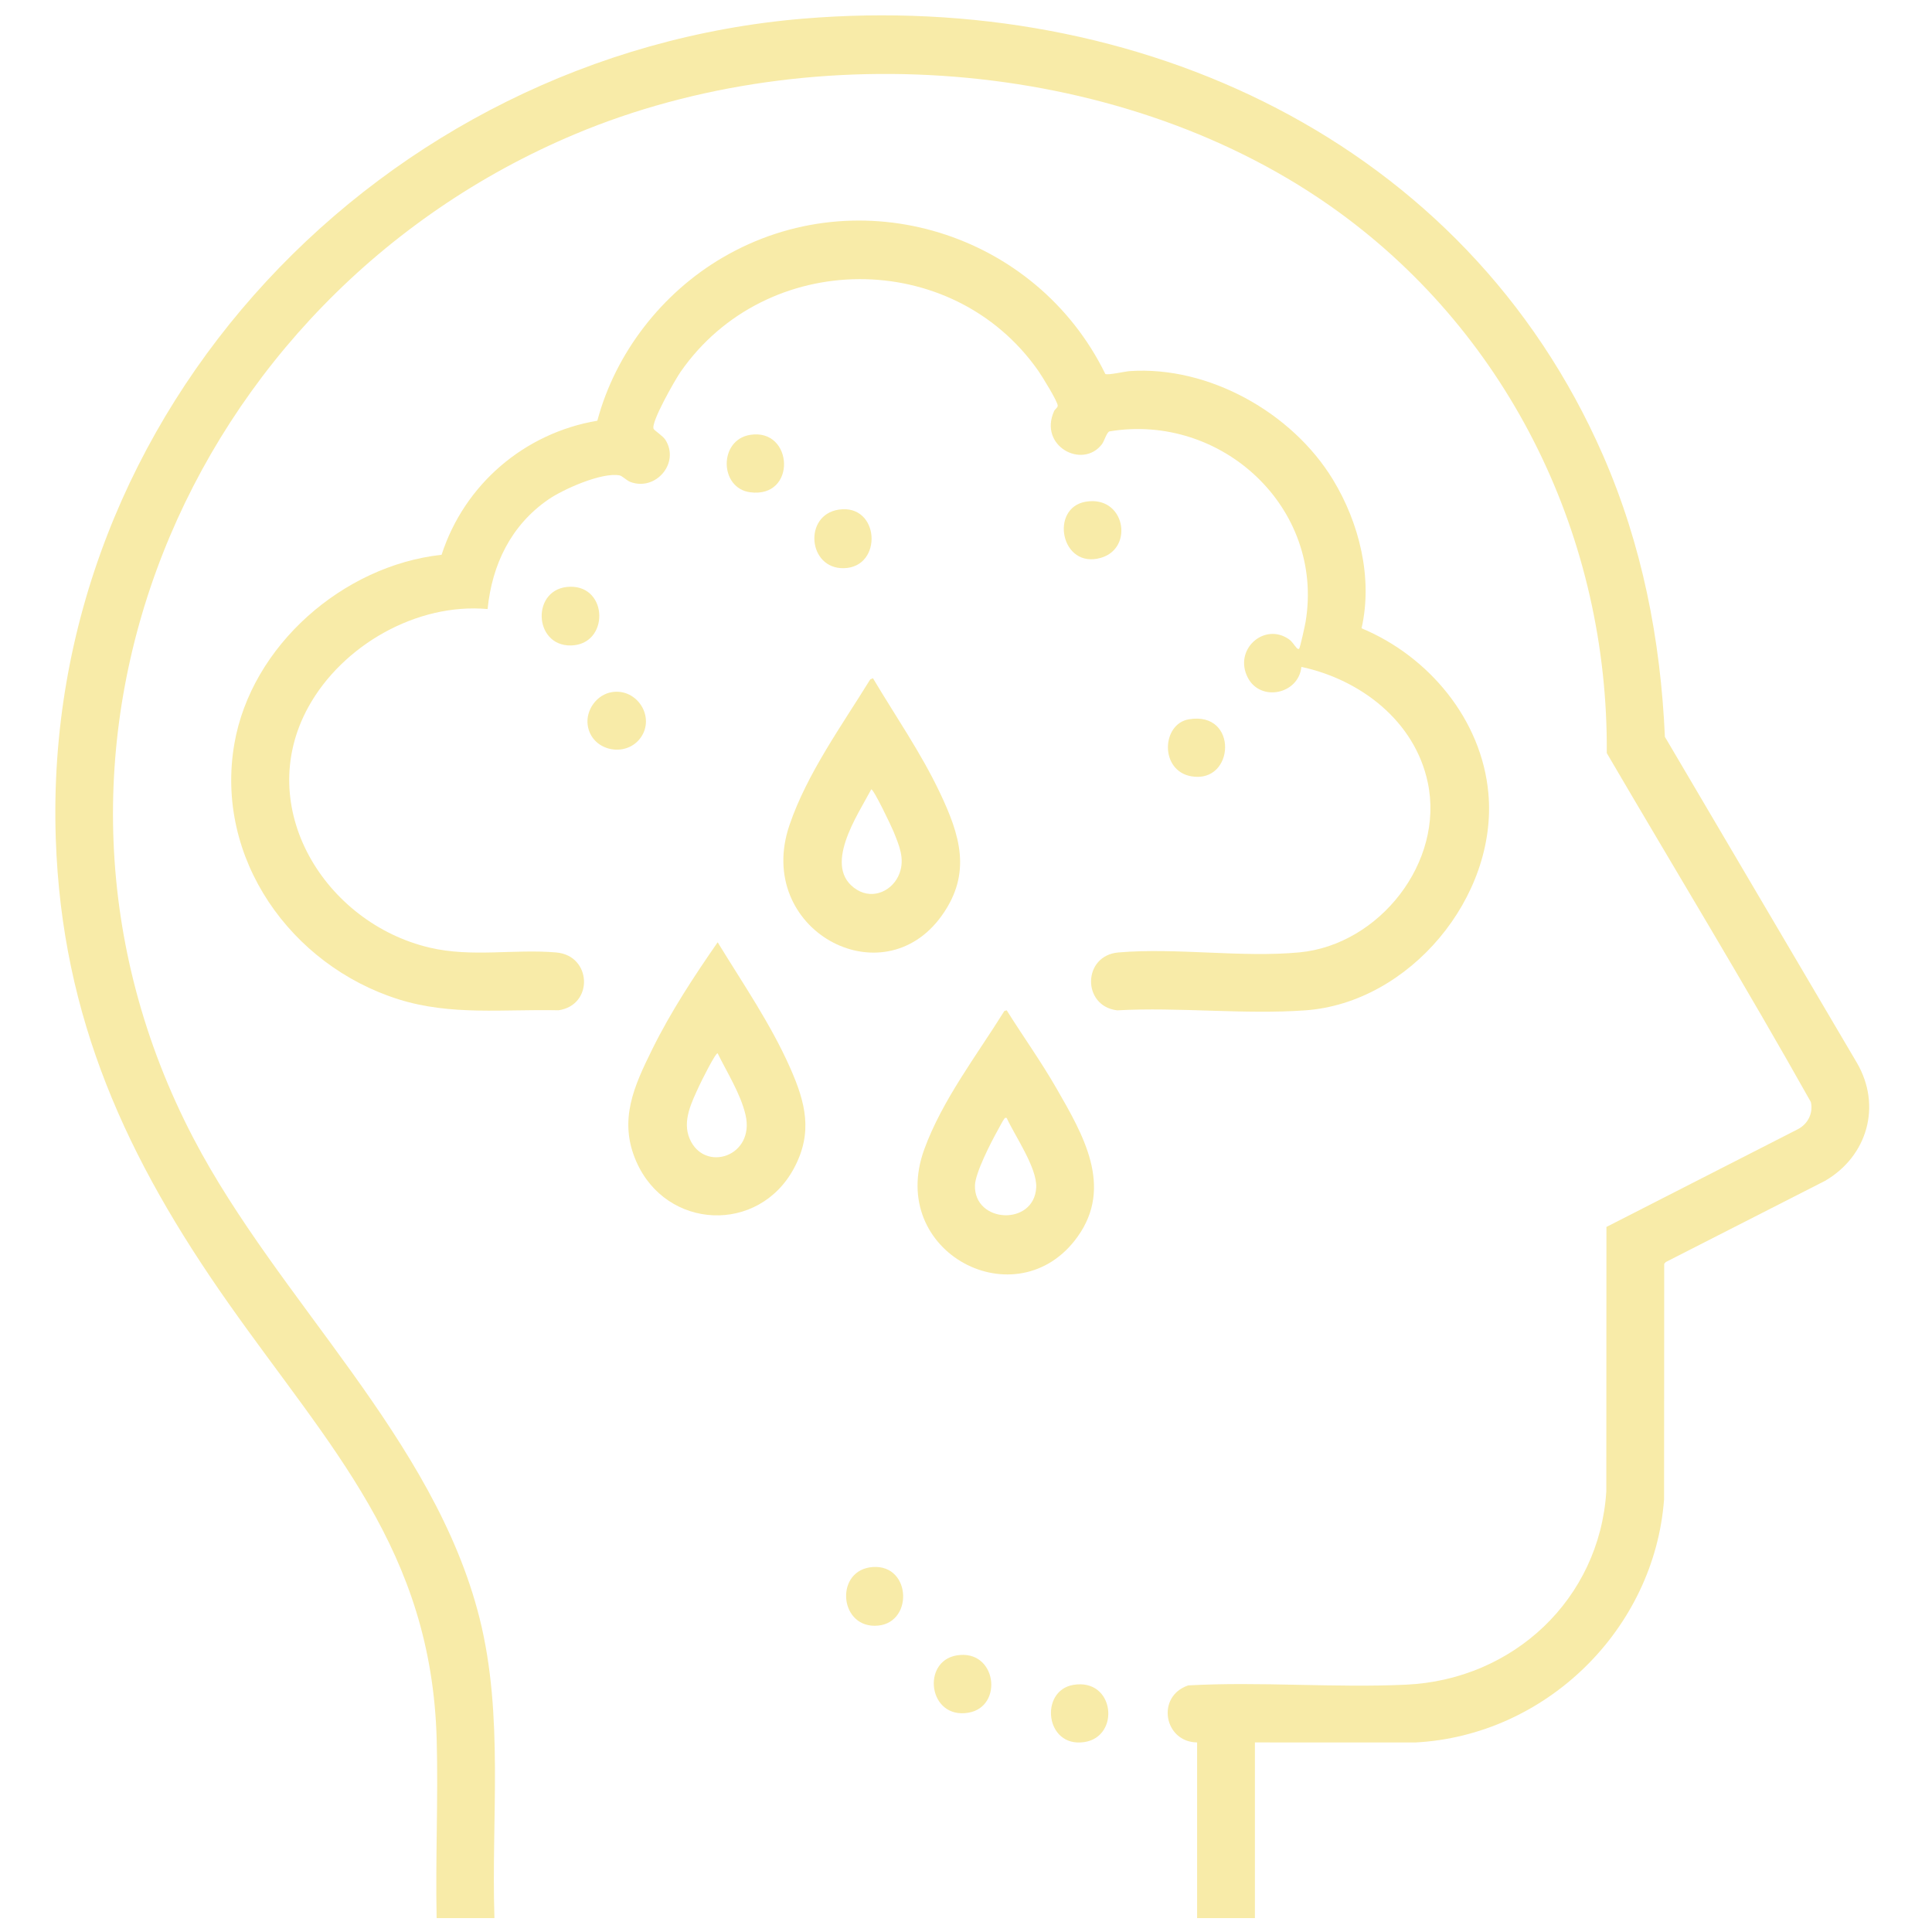 <svg viewBox="0 0 1000 1000" version="1.1" xmlns="http://www.w3.org/2000/svg" id="Capa_1">
  
  <defs>
    <style>
      .st0 {
        fill: #f8eba8;
      }
    </style>
  </defs>
  <path d="M649.54,901.88v90.93h-29.92v-90.93c-17.19-.21-21.34-23.93-4.58-29.52,37.23-2.06,75.66,1.36,112.84-.38,55.35-2.59,99.99-44.23,103.54-100.01l.07-136.91,99.22-50.66c5.09-2.72,7.87-8.25,6.59-13.99-34.11-60.78-70.43-120.43-105.64-180.62.85-110.49-49.58-215.26-138.77-280.07-109.28-79.41-271.48-92.27-395.12-40.35C96.27,153.98-3.95,389.95,100.16,589.23c43.97,84.17,124.72,155.18,148.09,248.46,12.61,50.34,5.98,103.59,7.67,155.12h-29.92c-.65-30.76.86-61.66.03-92.42-2.66-98.1-55.22-151.11-107.86-225.93-52.46-74.57-86.15-147.13-89.3-240.38C21.39,212.59,198.07,27.81,415.77,9.65c173.13-14.45,342.71,63,413.95,226.03,20.23,46.3,29.79,95.3,32.03,145.71l99.37,168.71c12.99,22.32,5.43,48.37-16.51,61.12l-82.37,41.99-.85.91-.07,121.95c-5.04,67.36-61.25,122.33-128.76,125.83l-83.03-.02Z" class="st0"></path>
  <path d="M704.72,325.19c34.74,14.46,62.2,47.19,65.66,85.41,4.86,53.62-40.77,108.47-94.71,112.35-31.49,2.27-65.65-1.76-97.42,0-18.26-2.16-18-28.35.59-29.96,29.88-2.58,64.02,2.79,93.81-.05,41.24-3.93,75.09-46.66,66.36-87.93-6.72-31.8-34.78-53.25-65.41-59.83-1.43,14.16-21.08,18.23-27.68,5.68-7.67-14.58,8.44-28.89,21.19-20.01,1.83,1.28,2.77,3.17,4.09,4.57.41.43.94.64,1.22.37.52-.49,3.07-12.22,3.36-13.95,9.77-59.1-43.55-108.2-101.49-98.56-1.51.46-2.63,4.92-3.93,6.63-10.05,13.15-32.92.94-24.76-17.13.46-1.02,1.84-1.74,1.87-2.79.05-2.13-8.28-15.54-10.07-18.09-44.57-63.59-140.9-63.05-185.15.59-2.66,3.83-15.57,26.29-13.93,29.51.43.84,4.8,3.62,6.1,5.67,7.58,12-5.05,26.78-18.23,21.75-1.71-.65-4.14-3.09-5.45-3.35-9.15-1.79-29.17,7.14-36.84,12.41-19.33,13.3-29.22,33.63-31.52,56.76-36.71-3.28-75.2,18.82-92.76,50.67-28.7,52.06,8.7,111.86,62.75,124.58,21.87,5.15,43.83.62,65.55,2.5,18.46,1.6,19.43,27.32,1.15,29.93-28.22-.65-55.56,2.91-82.86-5.7-55.7-17.58-95.14-72.9-84.92-132.16,8.79-50.96,56.41-92.37,107.27-97.9,11.8-36.42,42.83-63.01,80.62-69.41,9.37-35.17,33.53-66.13,64.85-84.44,71.06-41.55,162.34-12.81,198.08,60.25,1.22.76,10.26-1.32,12.63-1.48,40.99-2.77,84.12,21.55,105.17,56.14,13.66,22.44,20.75,50.97,14.83,76.96Z" class="st0"></path>
  <path d="M451.84,351.05c11.63,19.56,24.73,38.41,34.54,59.03,10.53,22.15,16.77,41.81,1.15,63.75-30.84,43.33-97.23,7.31-78.93-46.67,9.04-26.66,27.16-51.7,41.83-75.5l1.42-.62ZM450.97,408.55c-6.99,13.32-25.86,40.57-7.42,51.99,8.52,5.28,18.79.42,22.07-8.6,2.77-7.61-.24-14.38-3.11-21.5-1.04-2.59-10.24-21.91-11.54-21.88Z" class="st0"></path>
  <path d="M371.47,487.73c13.06,21.39,27.5,42.27,37.65,65.3,7.86,17.84,11.69,33.1,1.96,51.44-18.25,34.4-66.26,32.21-81.76-3.32-9.33-21.37-1.12-39.02,8.41-58.3,9.53-19.29,21.51-37.5,33.73-55.13ZM371.47,545.22c-1.01-.69-8.83,15.19-9.48,16.62-3.91,8.53-8.99,18.27-5.04,27.54,7.59,17.83,34.09,9.28,28.9-12.48-2.6-10.89-9.48-21.7-14.38-31.68Z" class="st0"></path>
  <path d="M521.06,522.93c8.47,13.5,17.75,26.46,25.71,40.3,13.71,23.84,29.69,50.89,10.93,76.98-31.07,43.21-98.82,8.33-79.31-45.29,9.29-25.51,27.24-48.77,41.46-71.63l1.21-.36ZM521.06,578.66c-.72-.11-.75-.21-1.2.36-.88,1.13-2.72,4.74-3.58,6.28-3.41,6.08-11.49,21.84-11.65,28.28-.49,19.62,30.58,21.13,31.71,1.13.57-10.18-11.05-26.76-15.27-36.05Z" class="st0"></path>
  <path d="M295.09,303.7c19.89-.41,20.25,30,.42,30.39-19.61.38-20.61-29.98-.42-30.39Z" class="st0"></path>
  <path d="M434.09,263.79c21.3-3.23,23.1,29.81,2.73,30.3-18.7.45-21.04-27.52-2.73-30.3Z" class="st0"></path>
  <path d="M316.77,358.23c13.08-2.06,22.47,12.95,14.82,23.61s-25.6,6.94-27.41-6.6c-1.04-7.8,4.77-15.78,12.6-17.01Z" class="st0"></path>
  <path d="M388.34,225.07c22.39-3.52,24.23,32.96-.09,29.72-15.95-2.12-16.35-27.14.09-29.72Z" class="st0"></path>
  <path d="M495.1,856.85c20.72-3.55,24.56,26.49,6.17,29.64-20.69,3.55-24.47-26.5-6.17-29.64Z" class="st0"></path>
  <path d="M561.98,259.68c20.24-3.43,25.21,23.96,7.91,29.03-20.84,6.1-26.73-25.83-7.91-29.03Z" class="st0"></path>
  <path d="M615.36,372.31c25.74-4.38,23.84,33.41,1.29,29.51-16.46-2.84-15.46-27.1-1.29-29.51Z" class="st0"></path>
  <path d="M451.74,811.09c20.38-1.44,21.22,30.41.99,30.41-18.68,0-20.38-29.04-.99-30.41Z" class="st0"></path>
  <path d="M555.52,872.1c21.5-3.67,24.56,26.9,5.57,29.62-20.18,2.9-23.13-26.63-5.57-29.62Z" class="st0"></path>
</svg>